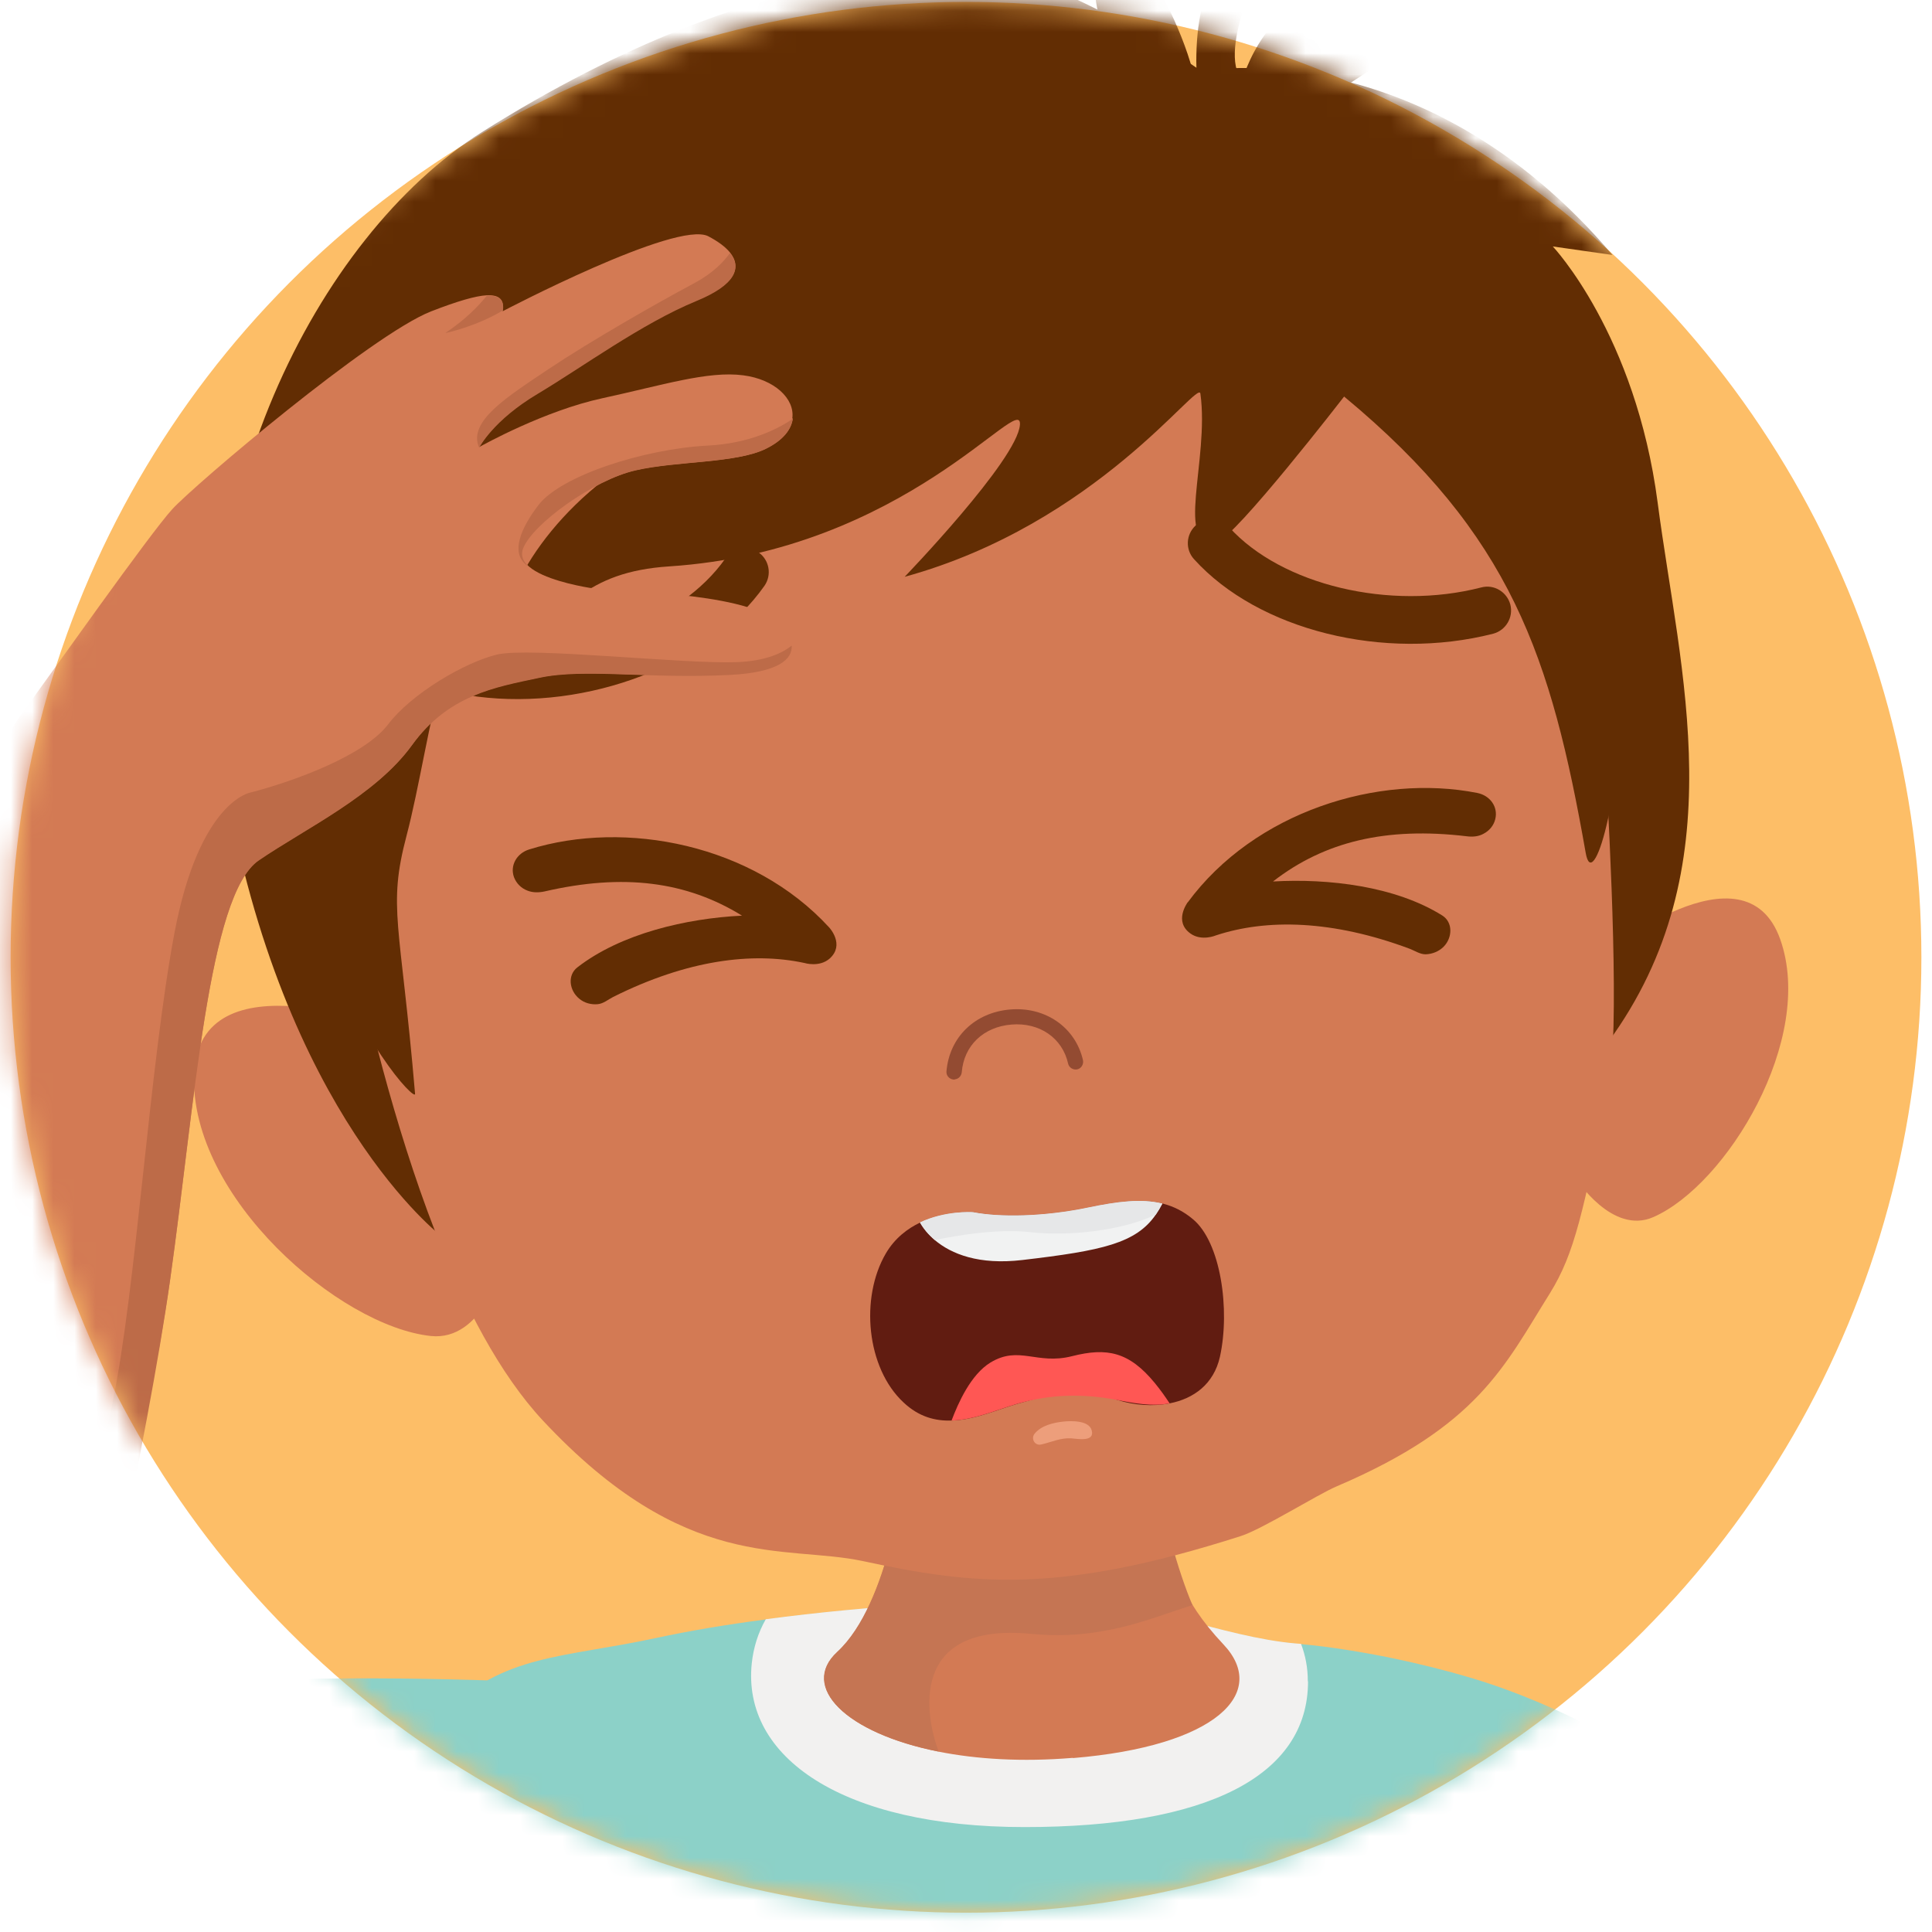 <svg width="91" height="91" viewBox="0 0 91 91" fill="none" xmlns="http://www.w3.org/2000/svg">
<circle cx="45.5" cy="45.091" r="45" fill="#FDBE67"/>
<mask id="mask0_5040_4093" style="mask-type:alpha" maskUnits="userSpaceOnUse" x="0" y="0" width="91" height="91">
<circle cx="45.5" cy="45.091" r="45" fill="#D6E5F7"/>
</mask>
<g mask="url(#mask0_5040_4093)">
<path d="M98.94 115.109C95.7 122.819 74.84 124.539 74.39 124.539C74.39 124.539 73.67 120.109 72.78 114.029C70.79 100.389 67.98 78.449 70.61 79.619C82.67 84.949 83.57 85.049 88.15 90.869C91.3 94.859 95.21 104.829 97.35 110.669C98.32 113.319 98.93 115.119 98.93 115.119L98.94 115.109Z" fill="#8CD1C8"/>
<path d="M78.15 165.369H18.8C18.27 157.749 16.35 126.959 18.62 113.169C18.63 113.089 18.65 112.999 18.66 112.919C19.85 105.969 19.88 99.399 19.79 93.979C19.68 87.199 19.37 82.249 20.93 80.699C23.72 77.909 26.49 78.099 30.87 77.159C32.45 76.819 34.21 76.519 36.07 76.279C40.96 75.629 46.5 75.299 50.92 75.329C53.42 75.349 57.68 77.129 61.01 77.419C61.1 77.419 61.19 77.439 61.28 77.439C64.14 77.709 67.16 78.399 69.18 78.999C73.9 80.389 77.66 82.889 77.66 82.889C77.66 82.889 77.93 90.099 78.03 98.339C78.06 100.849 78.07 103.449 78.06 105.979C78.03 110.279 77.92 114.359 77.67 117.349C76.78 127.879 76.5 136.639 76.5 143.569C76.5 150.499 77.67 161.159 78.15 165.369Z" fill="#8CD1C8"/>
<path d="M61.61 79.198C61.61 83.658 56.85 86.058 48.26 86.058C39.67 86.058 34.94 82.768 35.41 78.338C35.49 77.608 35.7 76.918 36.07 76.268C40.96 75.618 46.5 75.288 50.92 75.318C53.42 75.338 57.68 77.118 61.01 77.408C61.1 77.408 61.19 77.428 61.28 77.428C61.49 77.978 61.6 78.558 61.6 79.188L61.61 79.198Z" fill="#F2F1F0"/>
<path d="M3.17 80.028C3.17 80.028 -9.56 103.938 4.4 110.538C5.1 110.868 11.71 111.498 13.6 110.028C21.02 104.248 18.73 80.828 3.17 80.038V80.028Z" fill="#486339"/>
<path d="M23.9 80.909L22.23 103.789C22.23 103.789 2.45 102.479 -2.56 101.049C-6.25 99.989 -12.16 96.269 -14.8 92.149C-15.74 90.689 -16.26 89.169 -16.14 87.709C-16.14 87.709 -7.51 83.619 1.03 81.409C4.4 80.539 7.75 79.959 10.56 80.039C20.45 80.329 23.91 80.919 23.91 80.919L23.9 80.909Z" fill="#F8BBA1"/>
<path d="M23.89 80.909L22.22 103.789C22.22 103.789 2.44 102.479 -2.57 101.049C-6.26 99.989 -12.17 96.269 -14.81 92.149C-11.57 94.039 -8.36 97.939 -3.94 98.869C-2.73 99.129 0.11 98.719 1.01 97.549C2.22 95.999 2.48 93.849 2.48 90.869C2.48 87.489 1.08 84.859 -0.09 81.839C3.28 80.969 7.74 79.949 10.54 80.029C20.43 80.319 23.89 80.909 23.89 80.909Z" fill="#F59871"/>
<path d="M27.86 79.359L22.22 103.309L18.92 117.349C14.79 111.539 4.04 110.639 4.39 110.529C5.14 110.319 6.19 106.749 7.12 101.319C7.3 100.279 7.47 99.179 7.63 98.019C8.72 90.349 3.16 80.029 3.16 80.029C5.55 79.089 9.82 79.189 13.49 79.099C20.8 78.909 27.86 79.369 27.86 79.369V79.359Z" fill="#8CD1C8"/>
<path d="M50.53 82.798C48.13 82.998 45.99 82.858 44.22 82.508C39.83 81.638 37.67 79.448 39.44 77.818C41.93 75.528 42.59 69.398 42.59 69.398C42.59 69.398 54.21 66.588 54.52 69.398C54.73 71.338 54.9 72.898 55.55 74.408C55.98 75.408 56.62 76.388 57.62 77.448C59.78 79.728 57.3 82.248 50.54 82.808L50.53 82.798Z" fill="#D37A54"/>
<path d="M56.17 75.599C54.2 76.219 51.91 77.278 48.59 76.959C42.74 76.388 43.6 80.868 44.21 82.499C39.82 81.629 37.66 79.439 39.43 77.808C41.92 75.519 42.58 69.388 42.58 69.388C42.58 69.388 54.2 66.579 54.51 69.388C54.72 71.329 55.52 74.088 56.16 75.588L56.17 75.599Z" fill="#C57553"/>
<path d="M18.54 48.498C18.54 48.498 9.33 44.879 9.14 50.629C8.95 56.379 15.98 62.478 20.3 62.928C22.73 63.178 23.67 59.648 23.67 59.648L18.55 48.498H18.54Z" fill="#D37A54"/>
<path d="M75.53 44.949C75.53 44.949 82.18 39.539 83.85 44.239C85.52 48.939 81.32 55.819 77.87 57.329C75.93 58.179 74.23 55.509 74.23 55.509L75.53 44.959V44.949Z" fill="#D37A54"/>
<path d="M20.81 58.239C20.81 58.239 13.3 52.539 10.6 36.809C8.42 24.129 14.88 11.149 22.69 6.229C36.13 -2.241 46.01 -2.011 49.67 -0.481C53.35 1.049 56.57 3.339 56.57 3.339C56.57 3.339 66.96 1.419 75.95 12.009L73.14 11.609C73.14 11.609 77.04 15.729 78.08 23.689C79.12 31.649 81.78 40.859 75.73 49.109C75.73 49.109 20.55 60.019 20.82 58.249L20.81 58.239Z" fill="#622D03"/>
<path d="M75.62 35.829C75.85 39.969 76.3 48.649 75.76 51.289C74.56 57.099 74.18 59.019 73 60.919C70.85 64.359 69.63 67.159 62.96 70.009C62.08 70.379 59.47 72.019 58.45 72.349C49.83 75.109 45.85 74.649 40.64 73.529C36.93 72.739 32.31 74.119 25.57 66.909C23.54 64.729 21.86 61.509 20.49 57.989C19.52 55.489 18.7 52.839 18.02 50.319C16.34 44.079 15.52 38.579 15.35 37.879C15.35 37.879 15.35 35.979 15.78 33.179C16.3 29.729 17.46 24.909 20.04 20.609C20.75 19.429 21.57 18.289 22.51 17.219C29.63 9.169 33.75 10.059 50.3 9.149C66.85 8.239 74.91 22.569 75.63 35.819L75.62 35.829Z" fill="#D37A54"/>
<path d="M53.06 3.219C52.73 2.809 50.55 0.599 52.08 -4.321C52.08 -4.321 55.78 0.219 56.44 4.559C56.44 4.559 55.49 -2.751 59.69 -2.291C59.69 -2.291 57.28 2.339 58.51 3.789C58.51 3.789 59.65 -0.481 63.51 -0.481C67.37 -0.481 67.51 1.349 67.51 1.349L61.27 5.439C61.27 5.439 57.46 8.719 53.08 3.229L53.06 3.219Z" fill="#622D03"/>
<path d="M70.52 12.258C68.03 9.518 64.47 6.279 55.78 6.748C53.94 6.848 50.73 3.549 48.37 3.299C39.68 2.349 29.89 4.909 21.87 12.979C19.85 15.008 18.39 17.069 17.13 19.928C8.33 39.879 19.62 52.309 19.55 51.519C18.86 43.408 18.25 42.779 19.15 39.358C19.74 37.129 20.23 33.849 20.9 31.529C23.22 23.518 28.48 22.578 28.48 22.578C24.51 25.669 23.06 29.659 23.87 31.078C26.62 28.748 27.55 26.939 31.52 26.678C42.65 25.948 48.16 18.358 48.04 20.009C47.92 21.659 42.61 27.169 42.61 27.169C51.67 24.678 56.44 17.838 56.54 18.538C56.98 21.669 55.27 25.919 57.34 25.509C58.15 25.349 63.31 18.678 63.31 18.678C71.19 25.209 73.06 30.928 74.69 40.178C75.36 43.968 80.07 22.808 70.53 12.278L70.52 12.258Z" fill="#622D03"/>
<path d="M46.35 48.219C46.35 48.219 46.39 48.219 46.41 48.219C46.37 48.219 46.46 48.219 46.41 48.219C46.39 48.209 46.39 48.219 46.41 48.219C46.43 48.219 46.44 48.239 46.46 48.239C46.51 48.259 46.56 48.279 46.61 48.279C46.69 48.279 46.78 48.279 46.86 48.259C47.05 48.239 47.24 48.189 47.43 48.169H47.33C47.45 48.169 47.58 48.149 47.71 48.129C47.68 48.129 47.64 48.139 47.61 48.139C48.05 48.079 48.49 48.059 48.93 48.139C48.89 48.139 48.86 48.129 48.83 48.119C49 48.149 49.16 48.189 49.32 48.249C49.4 48.279 49.47 48.309 49.55 48.339C49.61 48.369 49.52 48.329 49.52 48.319C49.54 48.319 49.56 48.339 49.58 48.349C49.62 48.369 49.66 48.399 49.7 48.419C49.77 48.459 49.83 48.509 49.89 48.549C49.9 48.559 49.92 48.569 49.93 48.589C49.98 48.629 49.84 48.509 49.91 48.569C49.94 48.599 49.98 48.629 50.01 48.659C50.06 48.709 50.11 48.769 50.16 48.829C50.17 48.849 50.19 48.869 50.2 48.879C50.2 48.879 50.13 48.779 50.17 48.839C50.19 48.879 50.22 48.919 50.24 48.949C50.28 49.009 50.32 49.079 50.35 49.149C50.36 49.169 50.37 49.189 50.38 49.209C50.38 49.229 50.42 49.299 50.38 49.209C50.34 49.129 50.38 49.199 50.38 49.209C50.38 49.229 50.4 49.249 50.41 49.269C50.44 49.339 50.46 49.419 50.49 49.499C50.5 49.539 50.51 49.579 50.52 49.619C50.52 49.639 50.52 49.649 50.52 49.669C50.55 49.789 50.51 49.579 50.52 49.659C50.55 49.829 50.57 49.999 50.57 50.169C50.57 50.209 50.57 50.259 50.57 50.299C50.57 50.179 50.57 50.239 50.57 50.269C50.57 50.289 50.57 50.319 50.57 50.339C50.57 50.439 50.55 50.529 50.54 50.629C50.51 50.839 50.49 51.059 50.45 51.269C50.43 51.369 50.41 51.479 50.38 51.589C50.38 51.579 50.4 51.519 50.38 51.589C50.38 51.619 50.36 51.649 50.35 51.679C50.33 51.759 50.31 51.829 50.29 51.909C50.26 52.039 50.34 52.229 50.46 52.299C50.57 52.359 50.73 52.369 50.81 52.249C50.97 51.999 51.08 51.709 51.18 51.419C51.23 51.259 51.29 51.089 51.32 50.919C51.34 50.779 51.35 50.639 51.36 50.499C51.37 50.169 51.35 49.849 51.28 49.519C51.22 49.239 51.13 48.979 51 48.719C50.76 48.229 50.36 47.789 49.87 47.529C49.37 47.269 48.81 47.139 48.24 47.139C47.89 47.139 47.53 47.179 47.18 47.249C47.02 47.289 46.84 47.319 46.68 47.369C46.59 47.399 46.51 47.439 46.42 47.479C46.35 47.509 46.32 47.569 46.27 47.619C46.27 47.619 46.25 47.649 46.24 47.659C46.27 47.639 46.21 47.659 46.2 47.669C46.11 47.719 46.09 47.879 46.12 47.969C46.16 48.069 46.24 48.169 46.36 48.169L46.35 48.219Z" fill="#D37A54"/>
<path d="M49.04 68.038C49.53 67.928 49.94 67.718 50.46 67.748C50.74 67.768 51.58 67.938 51.42 67.368C51.29 66.898 50.46 66.918 50.09 66.958C49.62 67.008 49.06 67.138 48.74 67.518C48.54 67.748 48.73 68.108 49.04 68.038Z" fill="#ED9E7B"/>
<path d="M57.46 63.909C57.17 65.199 56.22 65.879 55.1 66.099C54.3 66.259 53.41 66.189 52.63 65.939C50.76 65.339 49.49 65.669 47.93 66.119C47.02 66.379 45.92 66.879 44.83 66.909C44.06 66.939 43.28 66.739 42.56 66.059C40.81 64.439 40.5 61.119 41.73 59.029C42.15 58.319 42.74 57.869 43.35 57.579C44.54 57.019 45.78 57.089 45.86 57.099C47.09 57.339 49.16 57.319 51.27 56.879C52.66 56.589 53.78 56.449 54.76 56.689C55.27 56.819 55.74 57.049 56.18 57.419C57.5 58.499 57.95 61.689 57.46 63.909Z" fill="#611C11"/>
<path d="M54.75 56.689C54.65 56.879 54.55 57.049 54.44 57.209C53.51 58.559 51.92 58.909 48.15 59.349C46.11 59.589 44.81 59.069 44.03 58.409C43.71 58.139 43.48 57.849 43.33 57.579C44.52 57.019 45.76 57.089 45.84 57.099C47.07 57.339 49.14 57.319 51.25 56.879C52.64 56.589 53.76 56.449 54.74 56.689H54.75Z" fill="#F1F2F2"/>
<path d="M54.75 56.689C54.65 56.879 54.55 57.049 54.44 57.209C52.84 57.979 50.28 58.239 48.55 58.039C46.99 57.859 45.02 58.199 44.04 58.409C43.72 58.139 43.49 57.849 43.34 57.579C44.53 57.019 45.77 57.089 45.85 57.099C47.08 57.339 49.15 57.319 51.26 56.879C52.65 56.589 53.77 56.449 54.75 56.689Z" fill="#E6E7E8"/>
<path d="M55.09 66.099C54.29 66.259 53.42 66.099 52.62 65.939C50.97 65.629 49.48 65.669 47.92 66.119C47.01 66.379 45.91 66.879 44.82 66.909C45.13 66.089 45.72 64.749 46.65 64.179C48 63.359 48.83 64.299 50.49 63.879C52.14 63.459 53.18 63.669 54.39 65.139C54.67 65.479 54.9 65.809 55.09 66.099Z" fill="#FF5754"/>
<path d="M34.83 25.849C35.13 25.779 35.46 25.828 35.73 26.018C36.24 26.378 36.36 27.078 36.01 27.588C33.41 31.288 27.71 33.478 22.46 32.809C21.84 32.728 21.41 32.169 21.49 31.549C21.57 30.928 22.13 30.498 22.75 30.578C27.16 31.148 32.07 29.308 34.17 26.299C34.33 26.058 34.57 25.909 34.84 25.849H34.83Z" fill="#622D03"/>
<path d="M37.34 19.718C37.27 20.228 36.89 20.728 36.08 21.128C34.68 21.828 31.89 21.698 29.93 22.148C27.96 22.598 25.1 24.658 24.64 25.818C24.51 26.158 24.64 26.448 24.92 26.688C25.59 27.268 27.11 27.578 27.77 27.688C28.89 27.878 34.84 27.848 36.59 29.248C36.93 29.518 37.28 29.958 37.3 30.398C37.34 31.028 36.7 31.658 34.41 31.778C30.53 31.978 27.52 31.458 25.4 31.908C23.28 32.358 21.11 32.718 19.4 35.088C17.69 37.458 14.4 38.998 12.19 40.508C9.81 42.129 9.18 52.008 8.01 60.288C6.96 67.738 3.23 83.868 1.38 90.858C1.17 91.638 0.99 92.298 0.84 92.828C-0.68 98.078 -7.03 97.888 -12.19 94.308C-17.35 90.728 -17.84 85.828 -16.09 78.788C-16.09 78.788 -10.24 61.228 -6.62 52.368C-3.01 43.508 -0.43 35.598 0.96 33.708C2.43 31.698 7.05 25.148 8.11 23.988C9.17 22.828 17.48 15.778 20.3 14.668C21.56 14.178 22.4 13.938 22.92 13.908C23.55 13.878 23.74 14.138 23.68 14.598C23.68 14.618 23.68 14.638 23.68 14.658C23.68 14.658 31.87 10.358 33.36 11.128C33.8 11.358 34.16 11.618 34.38 11.888C34.95 12.588 34.65 13.388 32.8 14.148C30.23 15.208 27.44 17.258 25.33 18.518C23.21 19.778 22.57 21.058 22.57 21.058C22.75 20.958 25.64 19.348 28.37 18.758C31.19 18.148 33.34 17.458 35.01 17.678C36.48 17.868 37.44 18.778 37.32 19.698L37.34 19.718Z" fill="#D37A54"/>
<path d="M34.41 31.789C30.53 31.989 27.52 31.469 25.4 31.929C23.28 32.379 21.11 32.739 19.4 35.109C17.68 37.479 14.4 39.019 12.19 40.529C9.81 42.149 9.18 52.029 8.01 60.309C6.96 67.759 4.03 81.179 2.18 88.159C1.3 86.369 1.76 82.839 2.06 81.869C3.18 78.269 3.81 73.119 5.3 66.059C6.41 60.769 7.04 50.159 8.22 43.929C9.4 37.709 11.8 37.329 11.8 37.329C13.92 36.779 17.18 35.569 18.28 34.119C19.38 32.669 21.9 31.189 23.42 30.829C24.94 30.469 32.16 31.279 34.68 31.189C36.08 31.139 36.87 30.749 37.29 30.409C37.33 31.039 36.69 31.669 34.4 31.789H34.41Z" fill="#BD6B48"/>
<path d="M37.34 19.729C37.27 20.229 36.89 20.738 36.08 21.139C34.68 21.828 31.89 21.709 29.93 22.159C27.96 22.608 25.1 24.669 24.64 25.828C24.51 26.169 24.64 26.459 24.92 26.698C23.92 26.099 24.61 24.768 25.37 23.779C26.43 22.409 30.31 21.148 33.33 20.988C35.31 20.889 36.65 20.198 37.34 19.729Z" fill="#BD6B48"/>
<path d="M32.8 14.179C30.23 15.239 27.44 17.289 25.33 18.549C23.21 19.809 22.57 21.089 22.57 21.089C22.01 19.849 23.91 18.679 25.86 17.369C27.81 16.069 30.93 14.279 32.7 13.339C33.59 12.859 34.09 12.329 34.38 11.919C34.95 12.619 34.65 13.419 32.8 14.179Z" fill="#BD6B48"/>
<path d="M23.69 14.619C22.4 15.399 20.97 15.689 20.97 15.689C21.92 15.059 22.55 14.399 22.93 13.929C23.56 13.899 23.75 14.159 23.69 14.619Z" fill="#BD6B48"/>
<path d="M55.94 42.509C59.09 38.229 64.93 36.429 69.58 37.349C70.19 37.469 70.57 38.009 70.43 38.579C70.36 38.879 70.15 39.129 69.88 39.269C69.65 39.399 69.37 39.429 69.08 39.389C65.29 38.939 62.38 39.639 59.96 41.519C62.58 41.369 65.72 41.739 67.93 43.119C68.44 43.439 68.42 44.159 68 44.589C67.77 44.819 67.46 44.939 67.15 44.949C66.88 44.949 66.66 44.789 66.4 44.689C62.76 43.329 59.66 43.269 57.27 44.059C57.27 44.059 56.6 44.349 56.07 43.969C55.28 43.399 55.92 42.539 55.94 42.499V42.509Z" fill="#622D03"/>
<path d="M39.05 43.678C35.46 39.768 29.46 38.598 24.93 40.008C24.34 40.188 24.01 40.768 24.21 41.318C24.32 41.608 24.55 41.838 24.84 41.948C25.09 42.048 25.37 42.048 25.65 41.988C29.37 41.128 32.34 41.518 34.95 43.128C32.33 43.258 29.25 43.968 27.19 45.568C26.72 45.938 26.81 46.648 27.28 47.038C27.53 47.248 27.85 47.328 28.16 47.298C28.43 47.268 28.63 47.088 28.88 46.958C32.36 45.218 35.43 44.828 37.89 45.358C37.89 45.358 38.59 45.578 39.08 45.148C39.8 44.498 39.08 43.708 39.05 43.678Z" fill="#622D03"/>
<path d="M44.97 50.838C45.14 50.828 45.28 50.688 45.3 50.508C45.4 49.248 46.32 48.368 47.64 48.258C48.96 48.148 50.04 48.888 50.31 50.098C50.35 50.288 50.55 50.408 50.74 50.368C50.93 50.328 51.05 50.128 51.01 49.938C50.66 48.398 49.25 47.408 47.58 47.548C45.92 47.688 44.72 48.848 44.58 50.458C44.56 50.658 44.71 50.828 44.91 50.848H44.97V50.838Z" fill="#934B32"/>
<path d="M57.19 24.468C56.88 24.439 56.56 24.529 56.32 24.748C55.86 25.169 55.82 25.878 56.24 26.338C59.27 29.689 65.2 31.159 70.33 29.849C70.93 29.689 71.29 29.078 71.14 28.479C70.98 27.878 70.37 27.509 69.77 27.669C65.47 28.779 60.37 27.558 57.9 24.838C57.71 24.628 57.45 24.498 57.18 24.479L57.19 24.468Z" fill="#622D03"/>
</g>
</svg>
